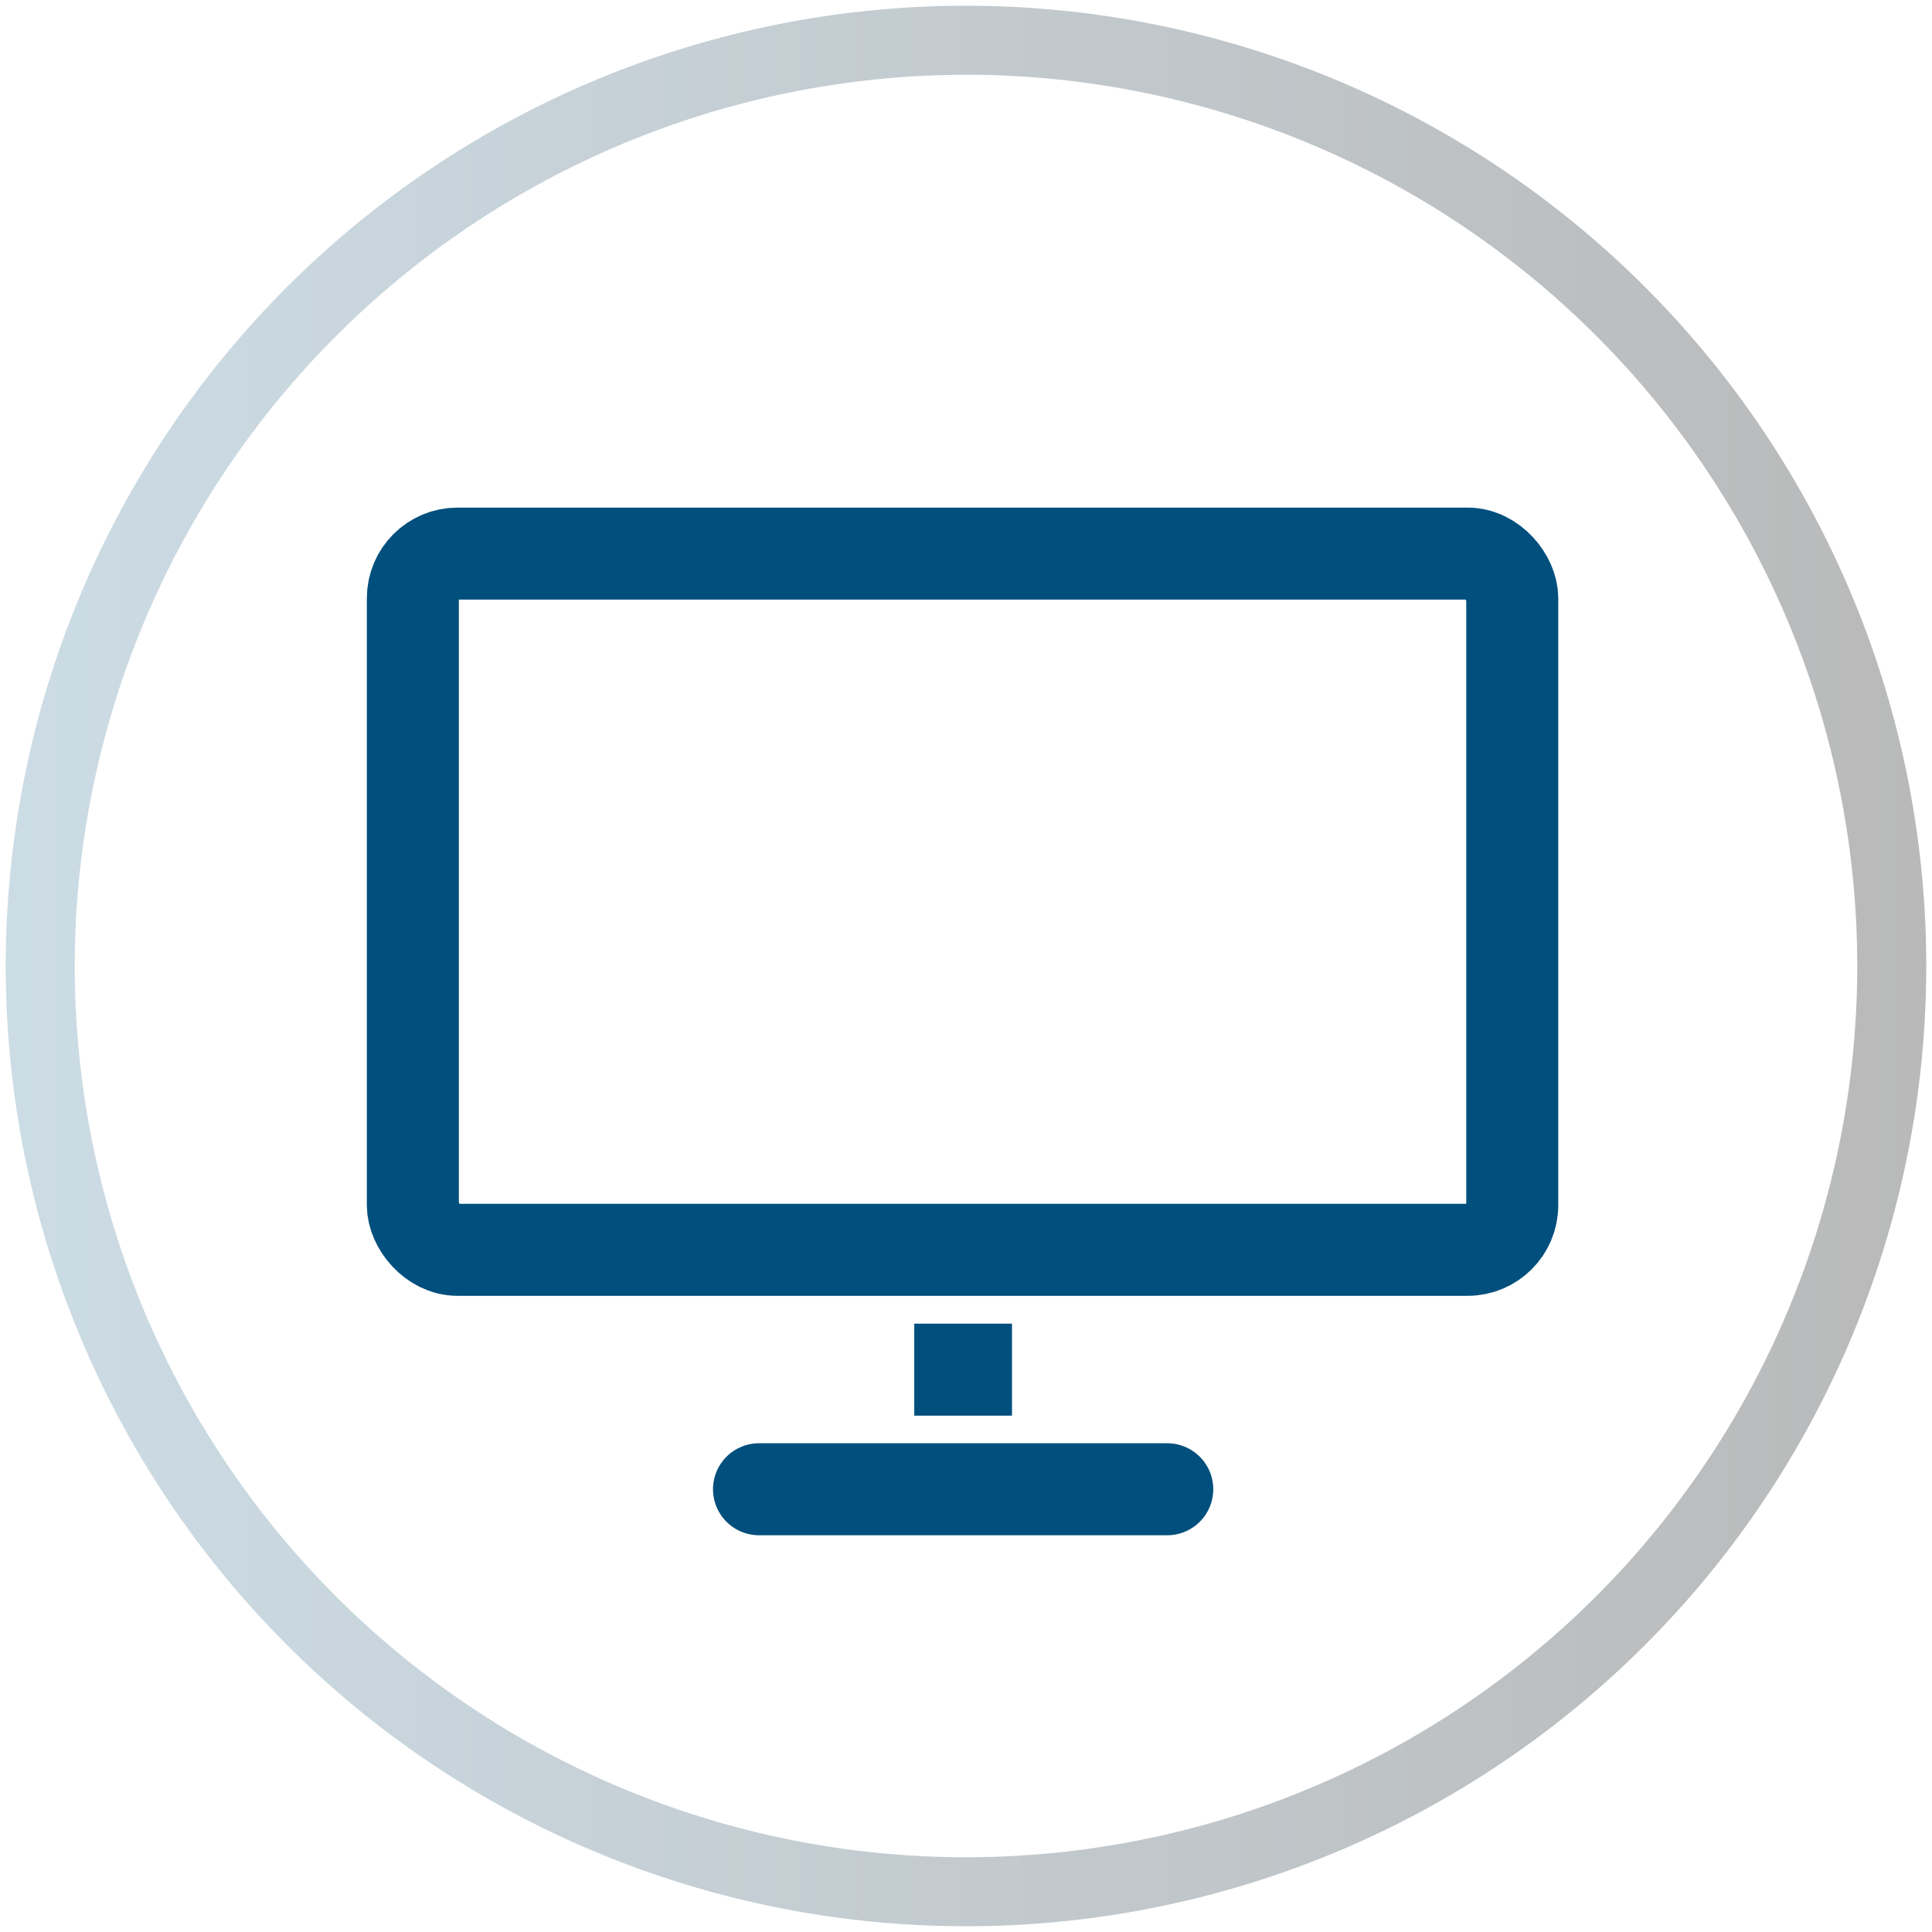 <svg id="Ebene_1" data-name="Ebene 1" xmlns="http://www.w3.org/2000/svg" xmlns:xlink="http://www.w3.org/1999/xlink" viewBox="0 0 84 84">
  <defs>
    <style>
      .cls-1 {
        fill: url(#Unbenannter_Verlauf_13);
      }

      .cls-2, .cls-3 {
        fill: none;
        stroke: #004f7d;
        stroke-miterlimit: 10;
        stroke-width: 4px;
      }

      .cls-3 {
        stroke-linecap: round;
      }
    </style>
    <linearGradient id="Unbenannter_Verlauf_13" data-name="Unbenannter Verlauf 13" x1="0.25" y1="42" x2="83.75" y2="42" gradientUnits="userSpaceOnUse">
      <stop offset="0" stop-color="#ccdce5"/>
      <stop offset="1" stop-color="#b9b9b9"/>
    </linearGradient>
  </defs>
  <g>
    <path class="cls-1" d="M42,3.25A38.75,38.75,0,1,1,3.25,42,38.79,38.79,0,0,1,42,3.25m0-3A41.75,41.75,0,1,0,83.75,42,41.75,41.75,0,0,0,42,.25Z"/>
    <g>
      <rect class="cls-2" x="17.95" y="24.07" width="47.8" height="30.27" rx="1.94"/>
      <line class="cls-2" x1="39.75" y1="59.55" x2="44" y2="59.55"/>
      <line class="cls-3" x1="33" y1="64.75" x2="50.75" y2="64.75"/>
    </g>
  </g>
</svg>
